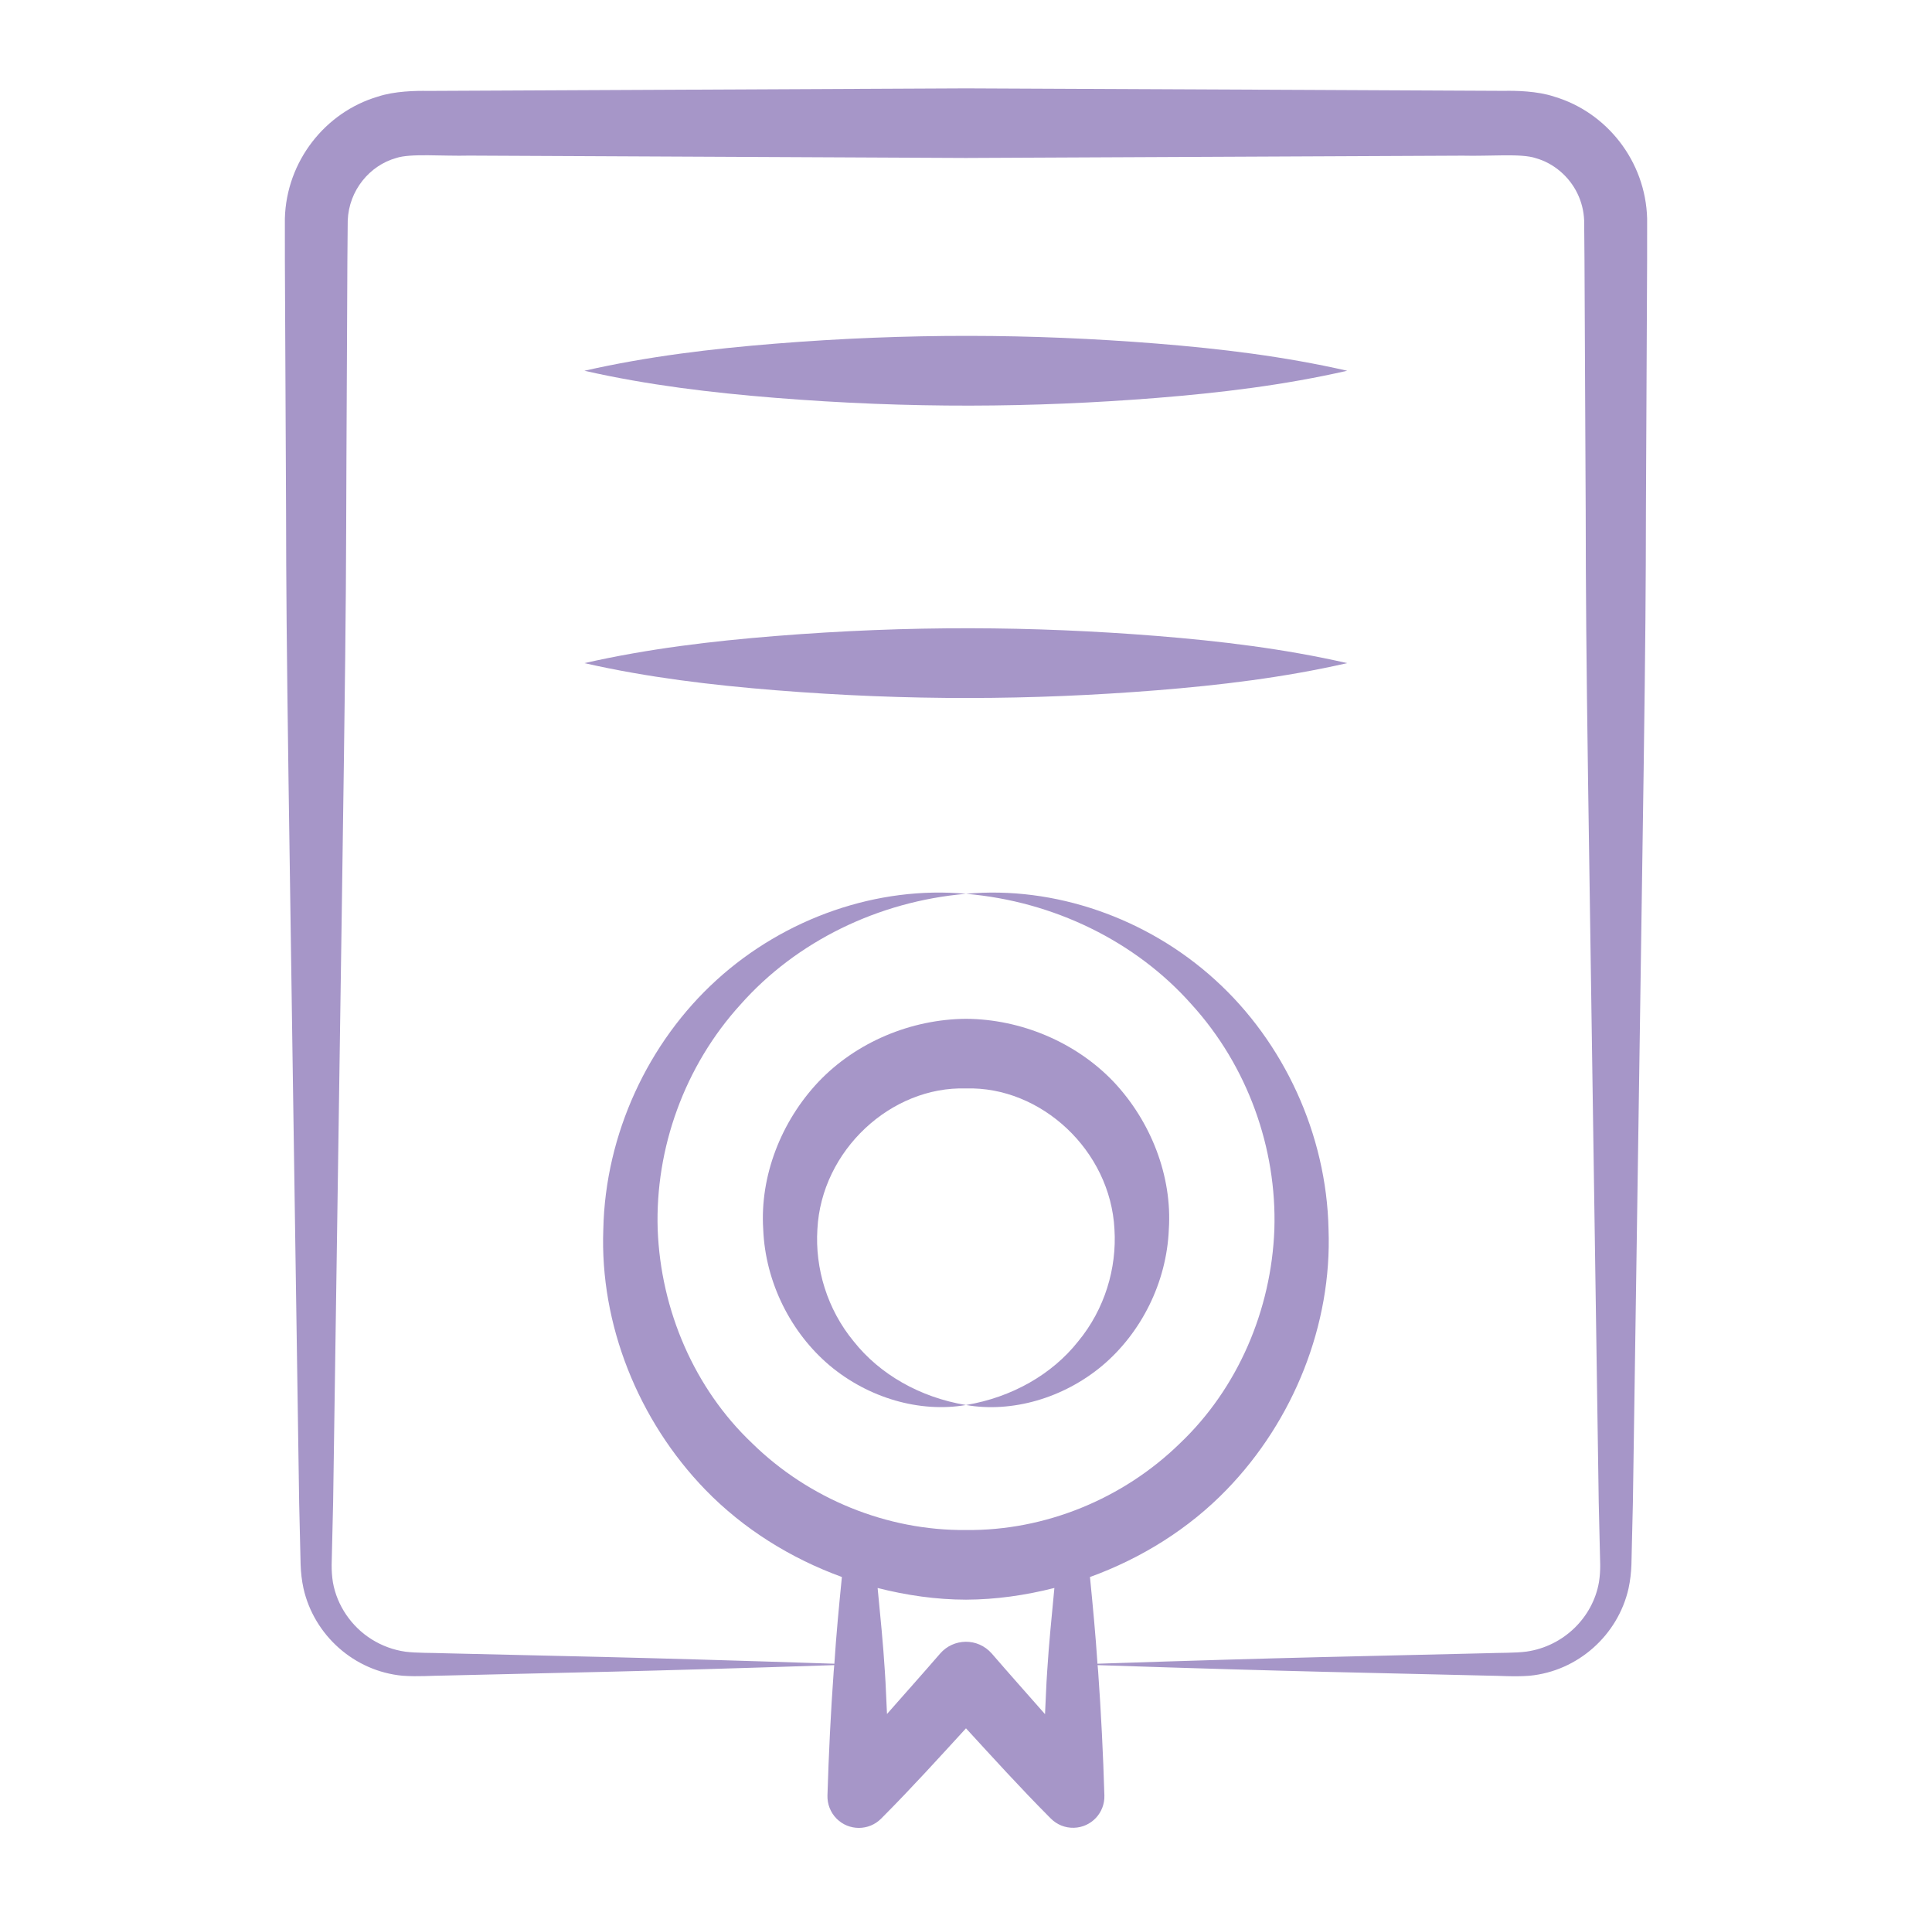 <svg xmlns="http://www.w3.org/2000/svg" width="121" height="120" viewBox="0 0 121 120" fill="none">
<path d="M51.965 85.514C54.396 87.55 57.607 88.482 60.498 87.985C57.619 87.507 55.107 86.067 53.472 84.007C51.798 81.982 51.04 79.416 51.192 76.981C51.442 72.04 55.808 68.013 60.5 68.161C65.193 68.018 69.55 72.043 69.798 76.983C69.95 79.416 69.193 81.982 67.521 84.005C65.889 86.066 63.377 87.504 60.498 87.985C63.389 88.486 66.603 87.556 69.036 85.52C71.46 83.479 73.07 80.32 73.203 76.983C73.421 73.648 72.081 70.223 69.742 67.741C67.377 65.264 63.945 63.82 60.5 63.8C57.056 63.825 53.622 65.262 51.263 67.744C48.921 70.223 47.585 73.647 47.8 76.981C47.932 80.317 49.544 83.474 51.965 85.514Z" fill="#a696c8"/>
<path d="M17.916 31.895C17.926 41.264 18.05 47.443 18.736 94.102C18.742 94.351 18.833 98.225 18.828 97.989C18.844 98.482 18.902 98.981 19.007 99.467C19.665 102.388 22.174 104.656 25.217 104.938C26.232 105.008 27.002 104.93 27.893 104.926C35.907 104.729 39.515 104.694 52.248 104.273C52.24 104.403 52.222 104.534 52.214 104.665C52.028 107.256 51.902 109.848 51.823 112.439C51.809 112.962 52.002 113.496 52.402 113.894C53.172 114.661 54.418 114.657 55.184 113.887L55.298 113.772C57.087 111.975 58.788 110.098 60.499 108.231C62.211 110.096 63.913 111.971 65.701 113.769L65.819 113.886C66.188 114.255 66.701 114.476 67.263 114.459C68.347 114.427 69.199 113.523 69.167 112.439C69.091 109.848 68.96 107.256 68.776 104.665C68.767 104.534 68.75 104.403 68.742 104.273C81.511 104.698 85.981 104.754 93.103 104.93C93.992 104.934 94.768 105.013 95.781 104.94C98.837 104.652 101.34 102.38 101.996 99.466C102.1 98.98 102.158 98.479 102.175 97.987L102.205 96.691L102.267 94.099C102.988 44.771 103.071 41.748 103.084 31.892C103.087 31.238 103.163 15.34 103.158 16.341L103.159 13.687C103.064 10.091 100.624 7.021 97.333 6.05C96.293 5.699 94.923 5.674 94.191 5.689C93.859 5.688 80.412 5.623 81.231 5.627L60.496 5.533C60.229 5.534 26.581 5.694 26.801 5.693C26.069 5.679 24.705 5.7 23.66 6.052C20.374 7.022 17.934 10.094 17.841 13.69L17.842 16.343C17.845 16.922 17.921 32.853 17.916 31.895ZM58.877 103.553C57.779 104.823 56.661 106.073 55.552 107.333C55.502 106.443 55.482 105.554 55.418 104.665C55.312 102.924 55.132 101.184 54.965 99.443C56.775 99.903 58.633 100.171 60.502 100.174C62.369 100.168 64.227 99.9 66.036 99.441C65.871 101.182 65.692 102.924 65.584 104.665C65.52 105.558 65.499 106.451 65.449 107.344C64.338 106.081 63.219 104.826 62.119 103.553C61.229 102.536 59.707 102.591 58.877 103.553ZM20.863 94.102C21.852 26.742 21.604 44.516 21.732 21.527L21.756 16.343L21.778 13.813C21.848 11.913 23.164 10.356 24.808 9.897C25.702 9.591 27.712 9.789 29.393 9.744C32.13 9.757 52.72 9.855 60.496 9.892C63.677 9.877 48.975 9.945 91.599 9.748C93.284 9.794 95.283 9.595 96.182 9.903C97.308 10.218 98.278 11.053 98.789 12.108C99.047 12.636 99.192 13.216 99.215 13.812L99.236 16.341C99.239 16.92 99.315 32.851 99.311 31.892C99.324 42.521 99.429 46.322 100.128 94.099L100.189 96.691L100.22 97.987C100.223 98.36 100.199 98.719 100.141 99.084C99.755 101.292 97.93 103.091 95.605 103.426C94.898 103.519 93.941 103.495 93.103 103.528C85.167 103.725 81.219 103.77 68.734 104.186C68.616 102.376 68.443 100.566 68.264 98.756C71.478 97.589 74.443 95.746 76.816 93.295C81.018 88.965 83.43 82.938 83.205 76.979C83.081 71.021 80.397 65.257 76.111 61.367C71.83 57.468 66.013 55.466 60.498 55.972C66.002 56.441 71.121 58.952 74.605 62.874C78.142 66.748 79.973 71.919 79.813 76.98C79.626 82.04 77.519 86.946 73.902 90.382C70.346 93.859 65.452 95.867 60.501 95.813C55.554 95.861 50.656 93.861 47.105 90.378C43.484 86.945 41.379 82.04 41.19 76.983C41.029 71.924 42.862 66.755 46.398 62.883C49.879 58.959 54.995 56.445 60.498 55.972C54.982 55.463 49.165 57.469 44.883 61.367C40.596 65.258 37.909 71.022 37.785 76.983C37.559 82.945 39.982 88.97 44.184 93.3C46.557 95.743 49.517 97.586 52.727 98.754C52.547 100.565 52.372 102.375 52.256 104.186C39.301 103.758 34.936 103.706 27.893 103.532C27.058 103.499 26.096 103.523 25.389 103.432C24.637 103.325 23.916 103.059 23.281 102.66C22.006 101.866 21.104 100.532 20.85 99.087C20.792 98.722 20.768 98.362 20.771 97.989C20.778 97.697 20.868 93.877 20.863 94.102Z" fill="#a696c8"/>
<path d="M72.431 24.92C76.412 24.6 80.393 24.125 84.374 23.217C80.393 22.309 76.412 21.834 72.431 21.514C64.594 20.891 56.884 20.852 48.545 21.521C44.565 21.842 40.584 22.314 36.602 23.217C40.584 24.12 44.565 24.592 48.545 24.913C56.983 25.589 64.684 25.535 72.431 24.92Z" fill="#a696c8"/>
<path d="M72.431 43.228C76.412 42.909 80.393 42.434 84.374 41.526C80.393 40.618 76.412 40.143 72.431 39.823C64.67 39.207 56.968 39.155 48.545 39.83C44.565 40.151 40.584 40.623 36.602 41.526C40.584 42.429 44.565 42.901 48.545 43.222C56.882 43.891 64.591 43.852 72.431 43.228Z" fill="#a696c8"/>
</svg>